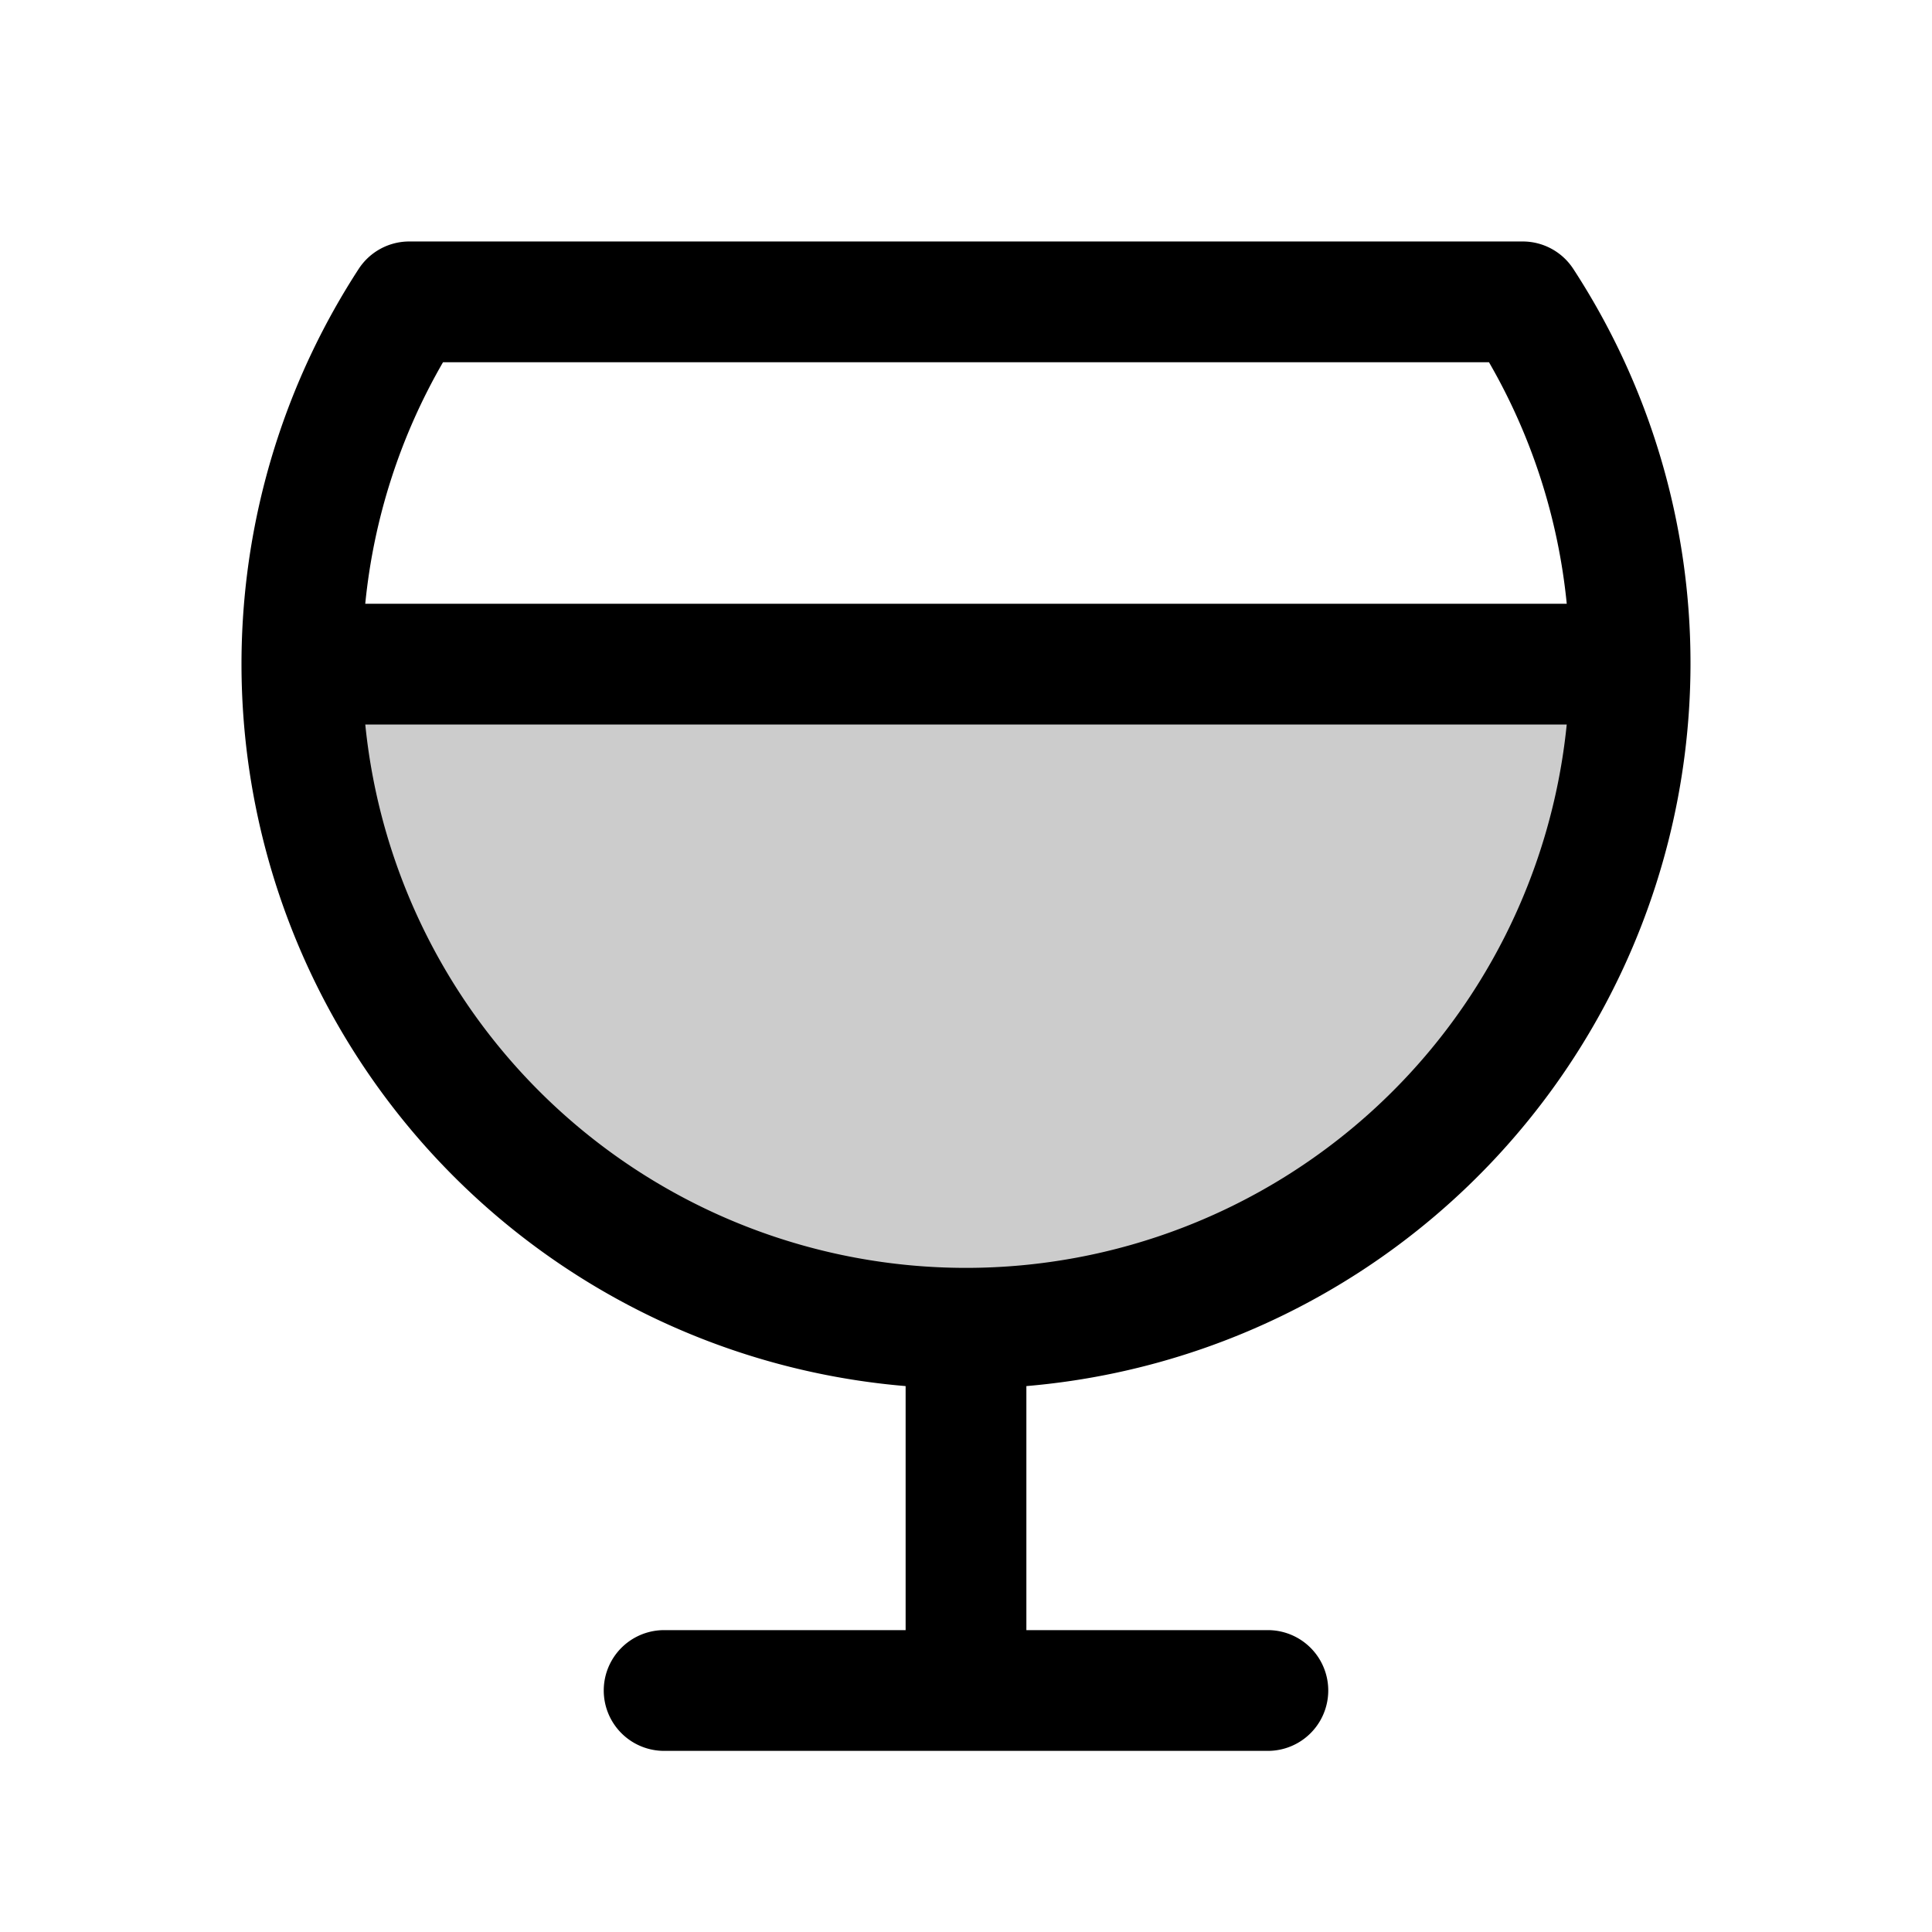 <?xml version="1.0" encoding="utf-8"?>
<svg fill="#000000" width="800px" height="800px" viewBox="0 0 256 256" id="Flat" xmlns="http://www.w3.org/2000/svg">
  <path d="M216,88A88,88,0,0,1,40,88Z" opacity="0.2"/>
  <path d="M224,88a95.634,95.634,0,0,0-15.532-52.372,8,8,0,0,0-6.701-3.631H54.233A8,8,0,0,0,47.532,35.627,96.014,96.014,0,0,0,120,183.664V216H88a8,8,0,0,0,0,16h80a8,8,0,0,0,0-16H136V183.664A96.127,96.127,0,0,0,224,88ZM58.703,47.997H197.297A79.549,79.549,0,0,1,207.602,80H48.398A79.539,79.539,0,0,1,58.703,47.997ZM48.401,96H207.599A80,80,0,0,1,48.401,96Z"/>
</svg>